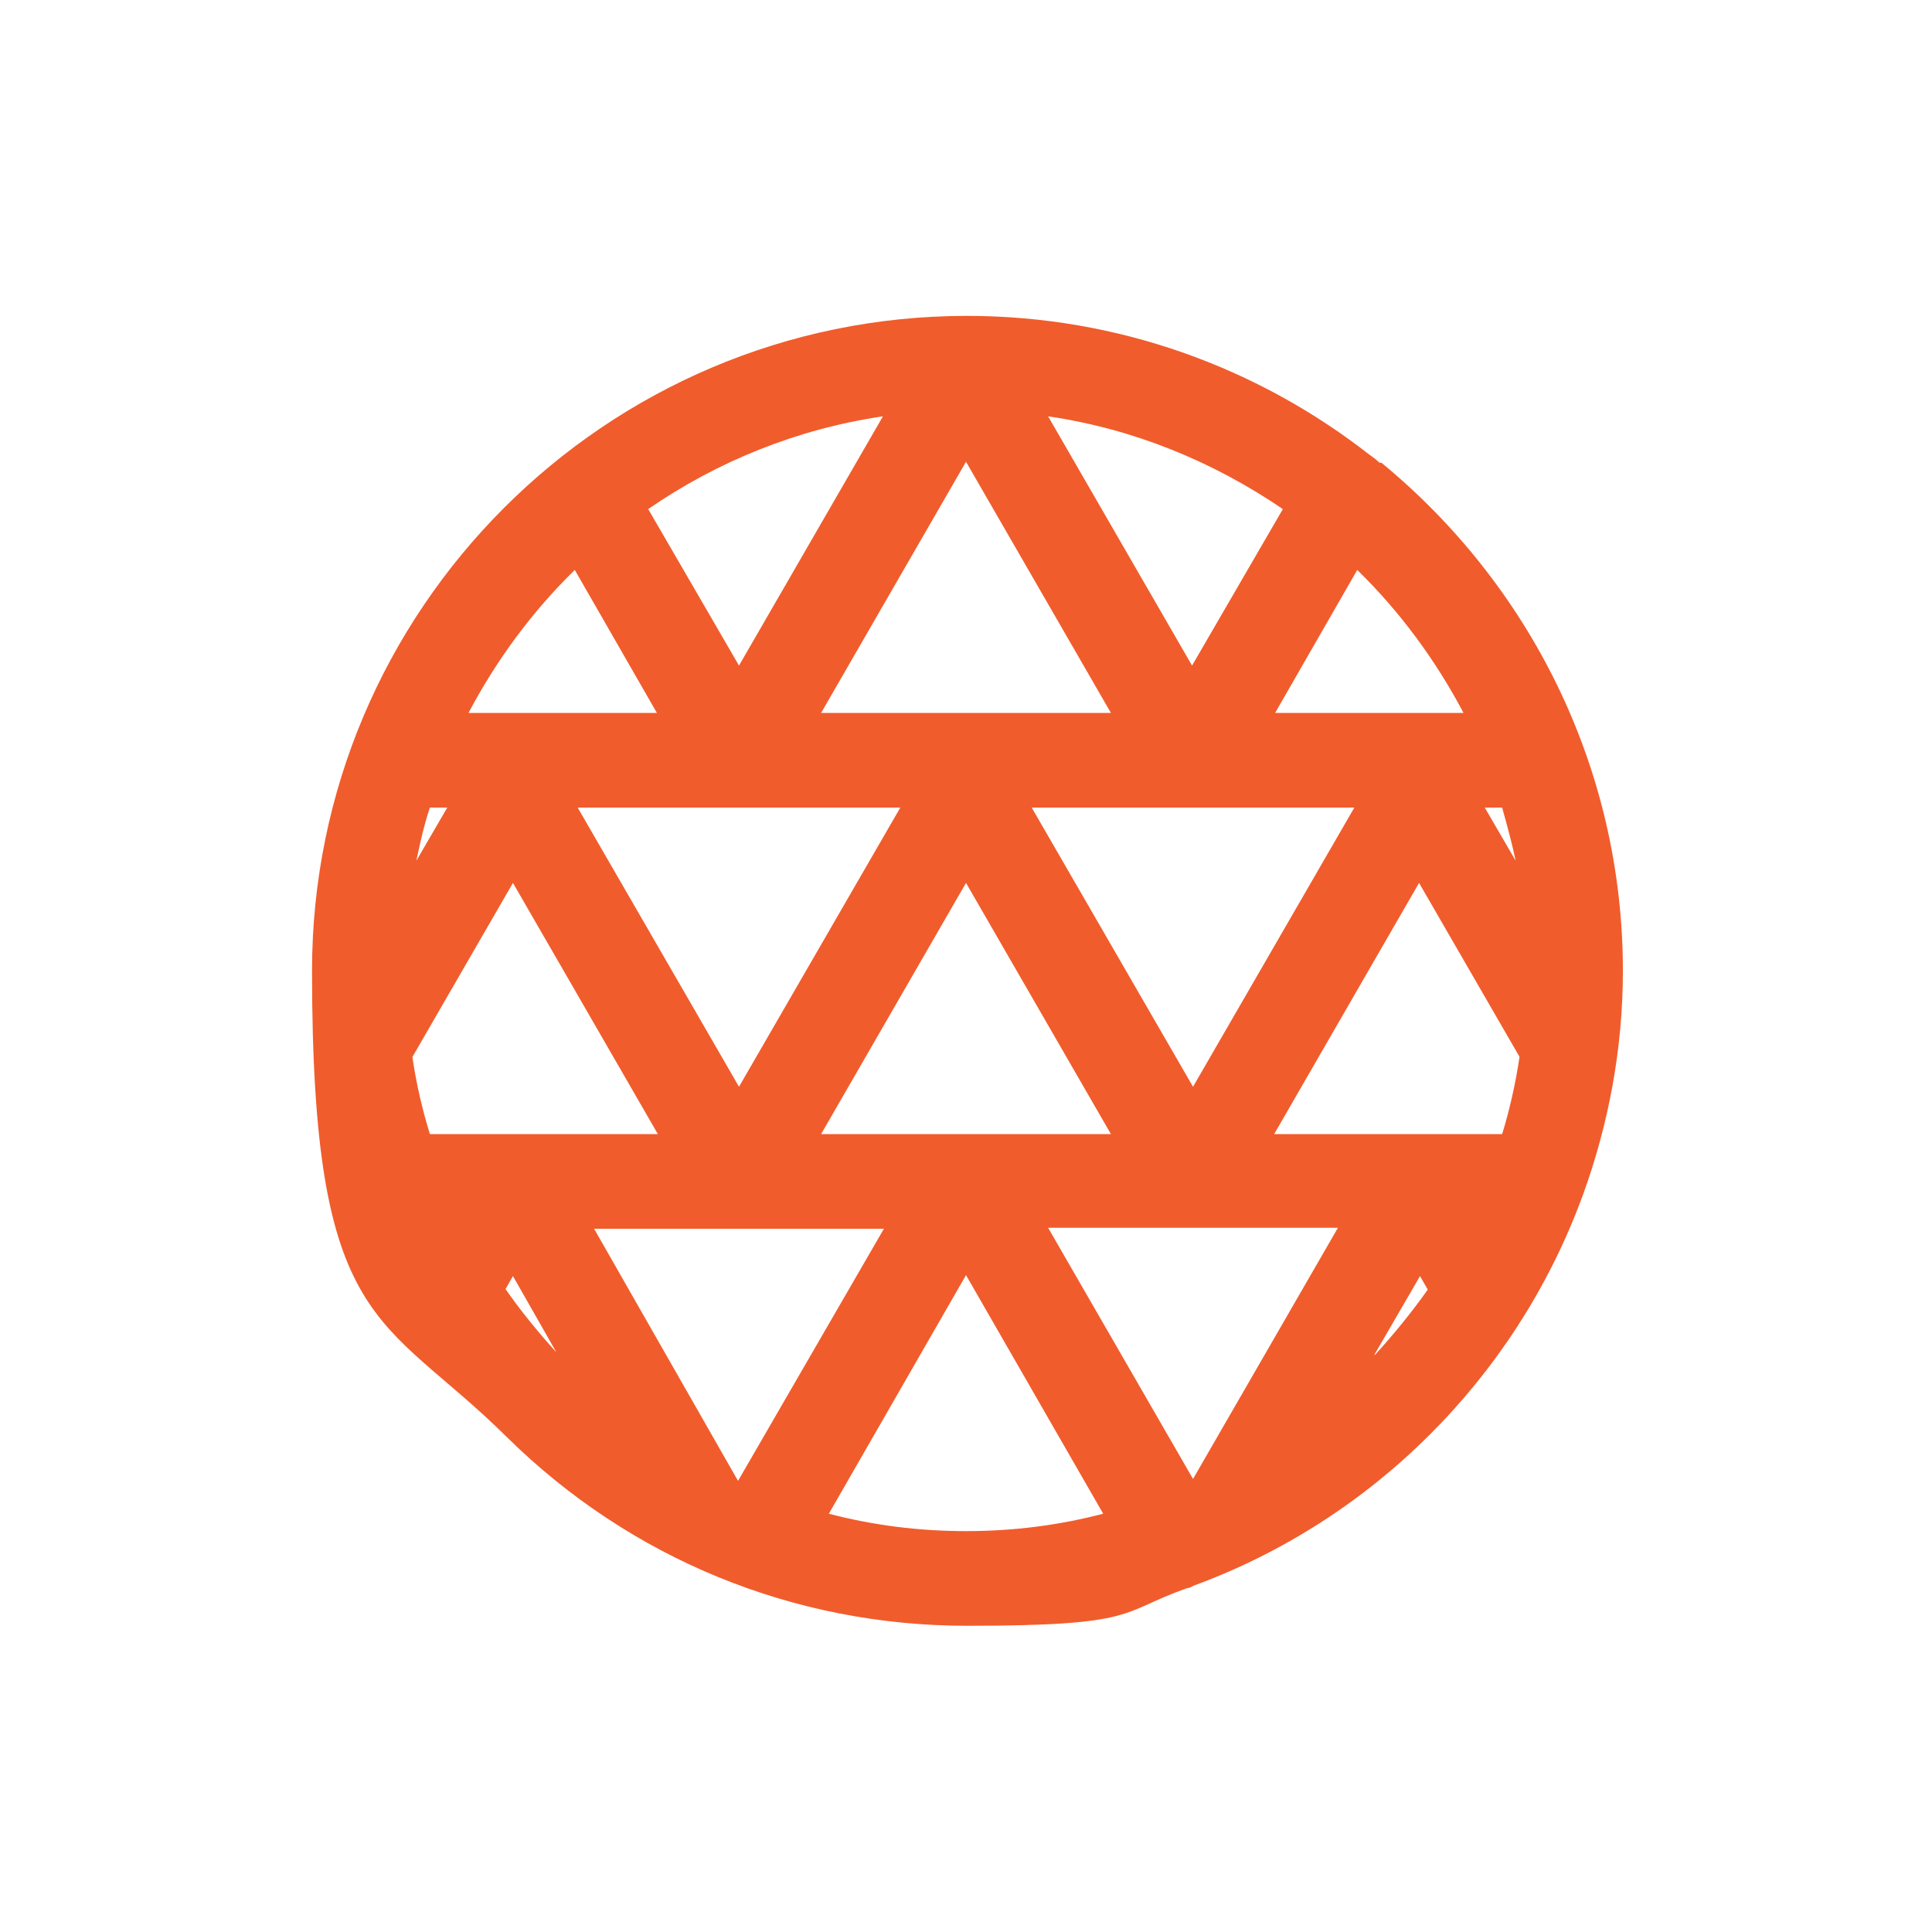 <?xml version="1.0" encoding="UTF-8"?> <svg xmlns="http://www.w3.org/2000/svg" width="200" height="200" viewBox="0 0 200 200" fill="none"><path d="M142.801 47.9C142.501 47.6 142.101 47.3 141.801 47.1C130.301 38.1 115.801 32.7 100.101 32.7C62.701 32.7 32.301 63.1 32.301 100.5C32.301 137.9 39.501 135.9 52.501 148.8C65.301 161.4 82.201 168.3 100.101 168.3C118.001 168.3 115.801 166.9 122.901 164.4C123.201 164.4 123.401 164.2 123.701 164.1C142.101 157.3 156.701 142.7 163.601 124.4C163.701 124.1 163.801 123.9 163.901 123.6C166.501 116.4 168.001 108.6 168.001 100.5C168.001 79.3 158.201 60.4 143.001 47.9H142.801ZM155.501 83.6C156.001 85.4 156.501 87.2 156.901 89.1L153.701 83.6H155.501ZM151.501 73.8H132.001L140.501 59C144.901 63.3 148.601 68.3 151.501 73.8ZM100.001 91.4L115.001 117.4H85.001L100.001 91.4ZM76.501 112.5L59.801 83.6H93.201L76.501 112.5ZM106.801 83.6H140.201L123.501 112.5L106.801 83.6ZM132.801 52.7L123.401 68.9L108.501 43.1C117.401 44.4 125.601 47.8 132.801 52.7ZM115.001 73.8H85.001L100.001 47.8L115.001 73.8ZM91.401 43.1L76.501 68.9L67.101 52.7C74.201 47.8 82.501 44.4 91.401 43.1ZM59.501 59L68.001 73.8H48.501C51.401 68.3 55.101 63.3 59.501 59ZM44.501 83.6H46.301L43.101 89.1C43.501 87.2 43.901 85.4 44.501 83.6ZM42.701 109.4L53.101 91.4L68.101 117.4H44.501C43.701 114.8 43.101 112.2 42.701 109.5V109.4ZM52.301 133.5L53.101 132.1L57.601 140C55.701 137.9 53.901 135.7 52.301 133.4V133.5ZM61.501 127.2H91.501L76.401 153.3L61.501 127.2ZM100.001 158.5C95.101 158.5 90.401 157.9 85.801 156.7L100.001 132L114.201 156.7C109.601 157.9 104.901 158.5 100.001 158.5ZM123.501 153.1L108.501 127.1H138.501L123.501 153.1ZM142.301 140.2L147.001 132.1L147.801 133.5C146.101 135.9 144.301 138.1 142.301 140.3V140.2ZM155.501 117.4H131.901L146.901 91.4L157.301 109.4C156.901 112.1 156.301 114.8 155.501 117.4Z" fill="#F15C2C"></path></svg> 